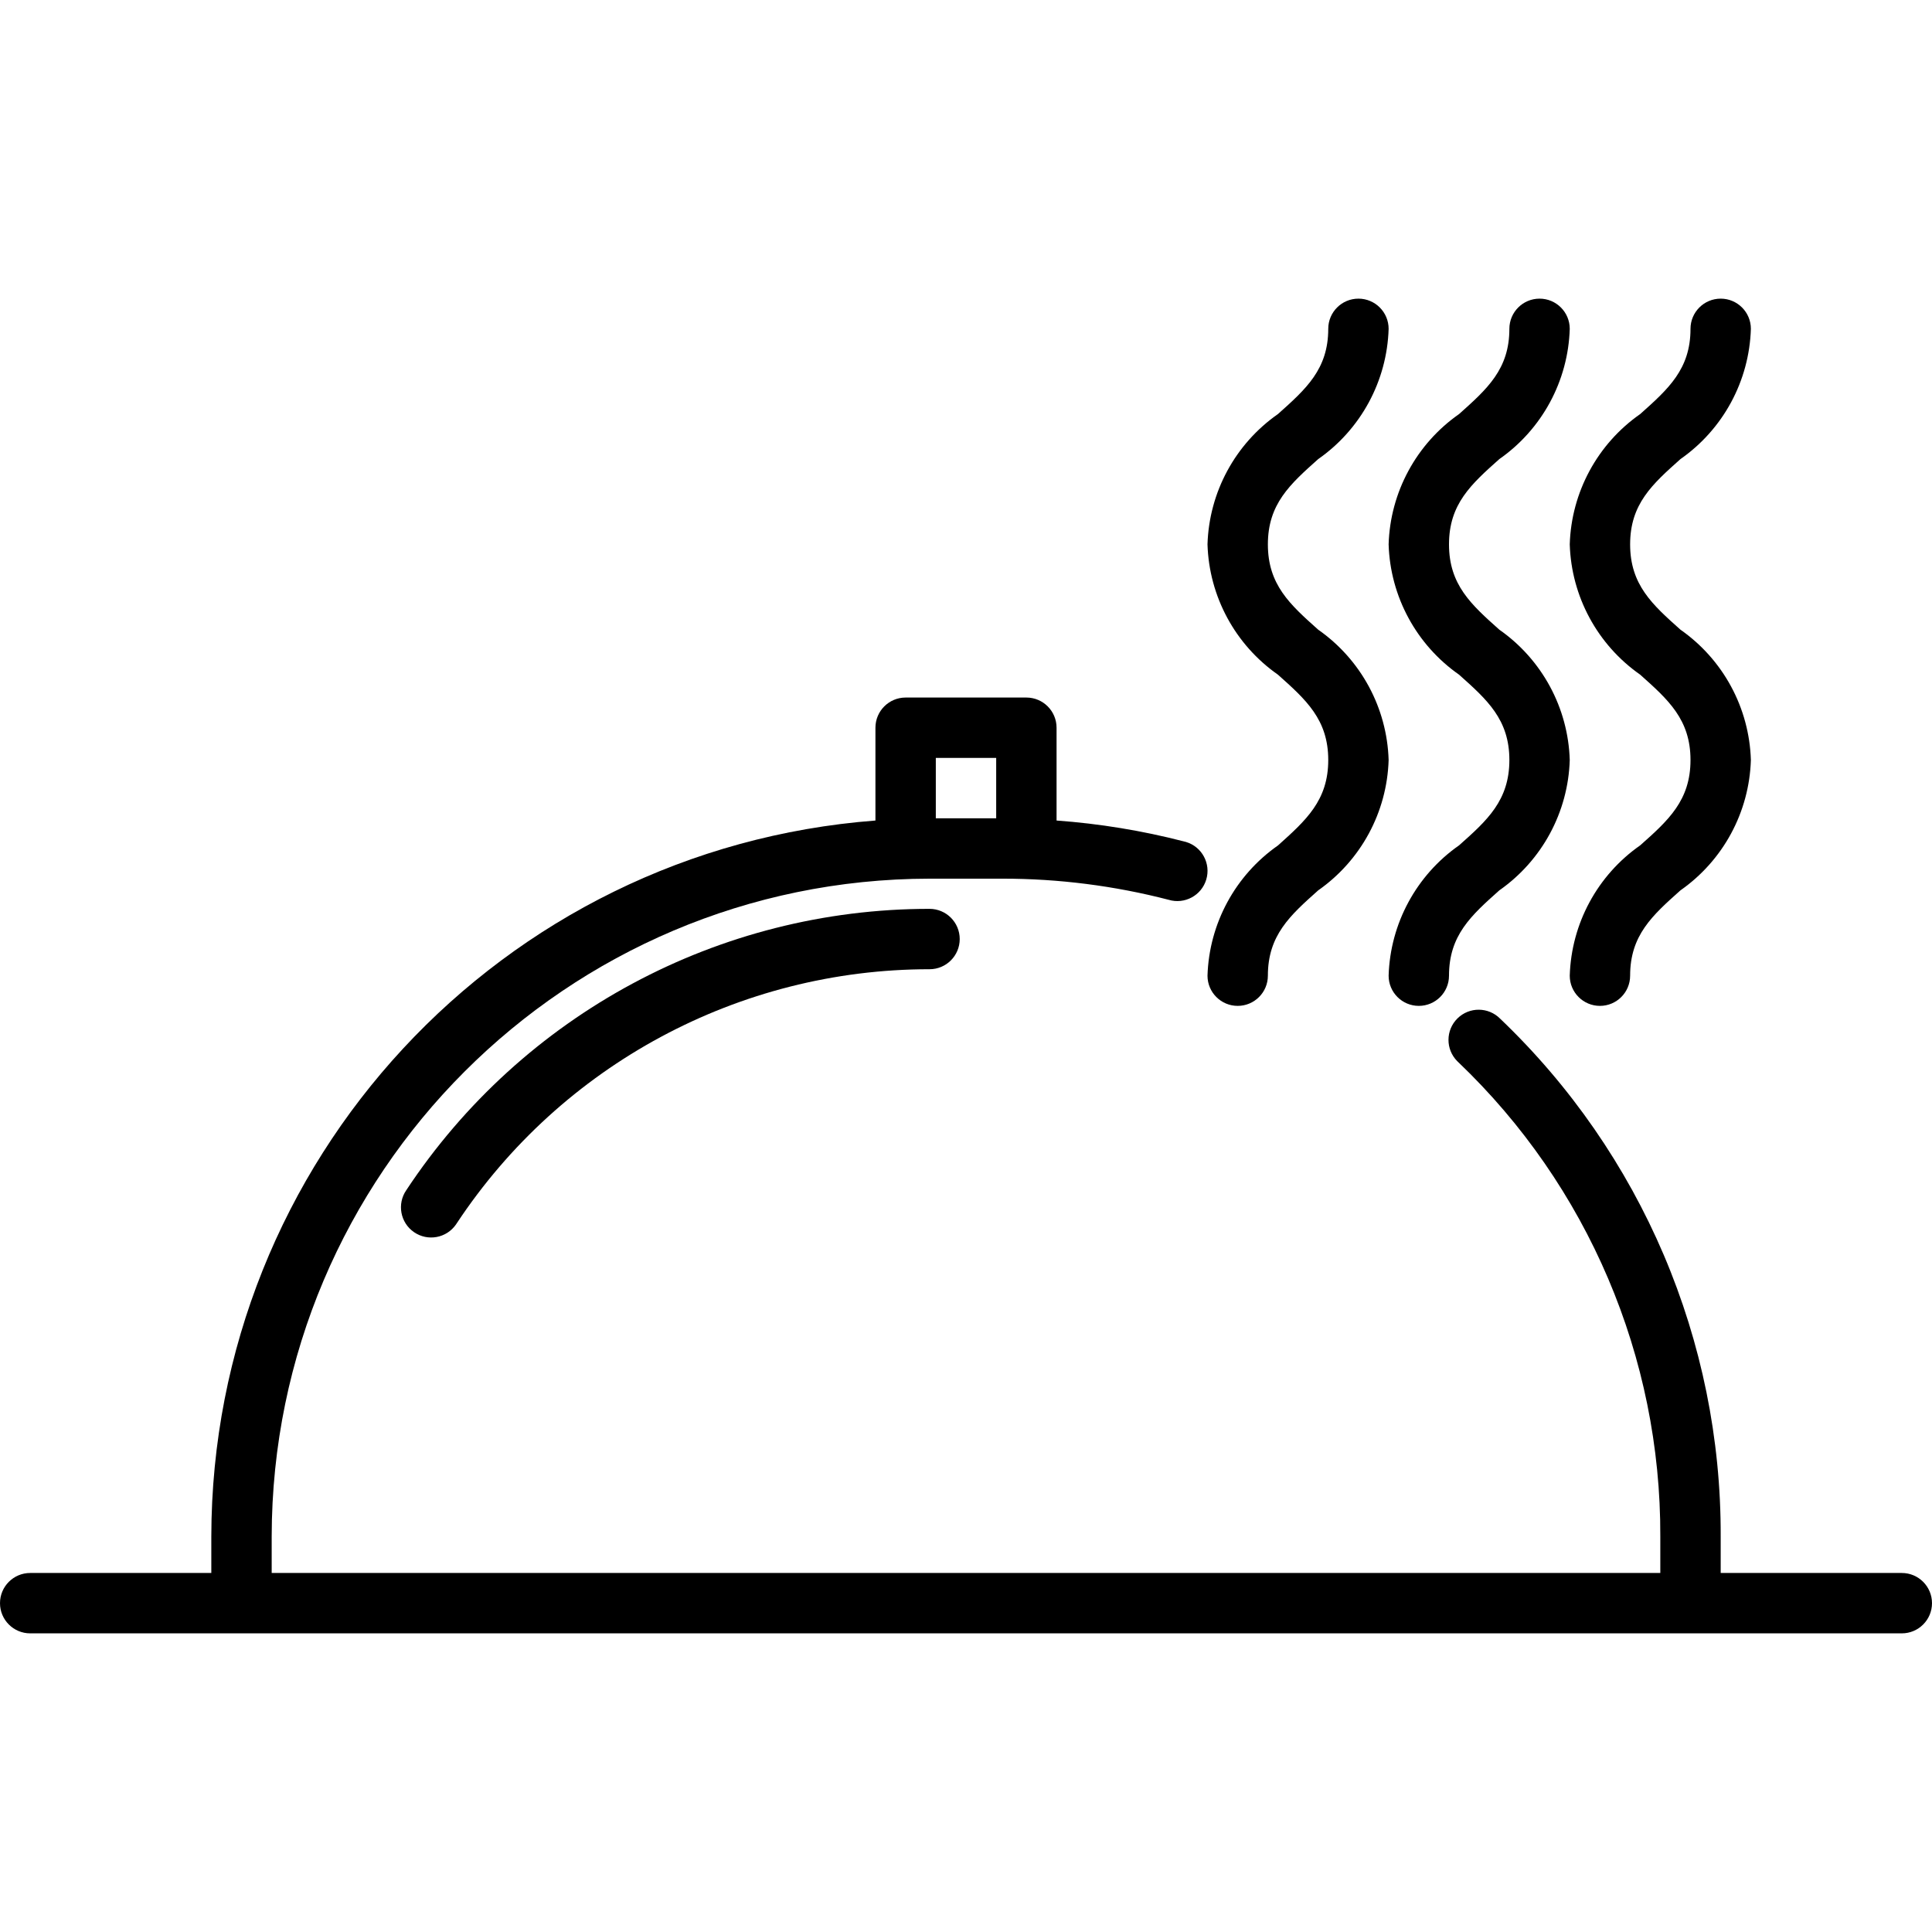<?xml version="1.0" encoding="iso-8859-1"?>
<!-- Generator: Adobe Illustrator 19.0.0, SVG Export Plug-In . SVG Version: 6.00 Build 0)  -->
<svg version="1.1" id="Capa_1" xmlns="http://www.w3.org/2000/svg" xmlns:xlink="http://www.w3.org/1999/xlink" x="0px" y="0px"
	 viewBox="0 0 512 512" style="enable-background:new 0 0 512 512;" xml:space="preserve">
<g>
	<g>
		<g>
			<path d="M107.672,315.408c-2.507,3.638-1.591,8.62,2.047,11.127c3.638,2.507,8.62,1.591,11.127-2.047
				c0.053-0.076,0.104-0.154,0.154-0.232c27.808-42.09,74.889-67.408,125.336-67.4c4.418,0,8-3.582,8-8s-3.582-8-8-8
				C190.527,240.842,138.439,268.847,107.672,315.408z"/>
			<path d="M504,416.856h-48v-9.664c0.186-51.829-20.95-101.453-58.448-137.232c-3.107-3.142-8.172-3.17-11.314-0.064
				c-3.142,3.107-3.17,8.172-0.064,11.314c0.094,0.095,0.19,0.188,0.289,0.278c34.345,32.775,53.704,78.23,53.536,125.704v9.664H72
				v-9.664c0.106-96.239,78.097-174.23,174.336-174.336h19.328c14.861-0.01,29.662,1.872,44.048,5.6
				c4.233,1.267,8.691-1.137,9.958-5.37c1.267-4.233-1.137-8.691-5.37-9.958c-0.194-0.058-0.391-0.109-0.589-0.152
				c-11.049-2.85-22.332-4.7-33.712-5.528v-24.592c0-4.418-3.582-8-8-8h-32c-4.418,0-8,3.582-8,8v24.592
				c-99.207,7.598-175.869,90.246-176,189.744v9.664H8c-4.418,0-8,3.582-8,8s3.582,8,8,8h496c4.418,0,8-3.582,8-8
				S508.418,416.856,504,416.856z M248,200.856h16v16h-16V200.856z"/>
			<path d="M338.672,178.8C346.12,185.448,352,190.696,352,201.408c0,10.712-5.88,15.96-13.328,22.648
				c-11.322,7.912-18.244,20.706-18.672,34.512c0,4.418,3.582,8,8,8s8-3.582,8-8c0-10.712,5.88-15.96,13.328-22.608
				c11.329-7.924,18.251-20.733,18.672-34.552c-0.421-13.817-7.343-26.623-18.672-34.544c-7.448-6.648-13.328-11.896-13.328-22.6
				c0-10.704,5.88-15.944,13.328-22.592c11.329-7.913,18.252-20.715,18.672-34.528c0-4.418-3.582-8-8-8s-8,3.582-8,8
				c0,10.696-5.88,15.936-13.328,22.584c-11.331,7.916-18.254,20.721-18.672,34.536C320.422,158.078,327.344,170.882,338.672,178.8z
				"/>
			<path d="M386.672,178.8C394.12,185.448,400,190.696,400,201.408c0,10.712-5.88,16-13.328,22.616
				c-11.331,7.919-18.254,20.726-18.672,34.544c0,4.418,3.582,8,8,8s8-3.582,8-8c0-10.712,5.88-15.96,13.328-22.608
				c11.329-7.924,18.251-20.733,18.672-34.552c-0.421-13.817-7.343-26.623-18.672-34.544c-7.448-6.648-13.328-11.896-13.328-22.6
				c0-10.704,5.88-15.944,13.328-22.592c11.329-7.913,18.252-20.715,18.672-34.528c0-4.418-3.582-8-8-8s-8,3.582-8,8
				c0,10.696-5.88,15.936-13.328,22.584c-11.331,7.916-18.254,20.721-18.672,34.536C368.422,158.078,375.344,170.882,386.672,178.8z
				"/>
			<path d="M434.672,178.8C442.12,185.448,448,190.696,448,201.408c0,10.712-5.88,16-13.328,22.616
				c-11.331,7.919-18.254,20.726-18.672,34.544c0,4.418,3.582,8,8,8s8-3.582,8-8c0-10.712,5.88-15.96,13.328-22.608
				c11.329-7.924,18.251-20.733,18.672-34.552c-0.421-13.817-7.343-26.623-18.672-34.544c-7.448-6.648-13.328-11.896-13.328-22.6
				c0-10.704,5.88-15.944,13.328-22.592c11.329-7.913,18.252-20.715,18.672-34.528c0-4.418-3.582-8-8-8s-8,3.582-8,8
				c0,10.696-5.88,15.936-13.328,22.584c-11.331,7.916-18.254,20.721-18.672,34.536C416.422,158.078,423.344,170.882,434.672,178.8z
				"/>
		</g>
	</g>
</g>
<g>
</g>
<g>
</g>
<g>
</g>
<g>
</g>
<g>
</g>
<g>
</g>
<g>
</g>
<g>
</g>
<g>
</g>
<g>
</g>
<g>
</g>
<g>
</g>
<g>
</g>
<g>
</g>
<g>
</g>
</svg>
